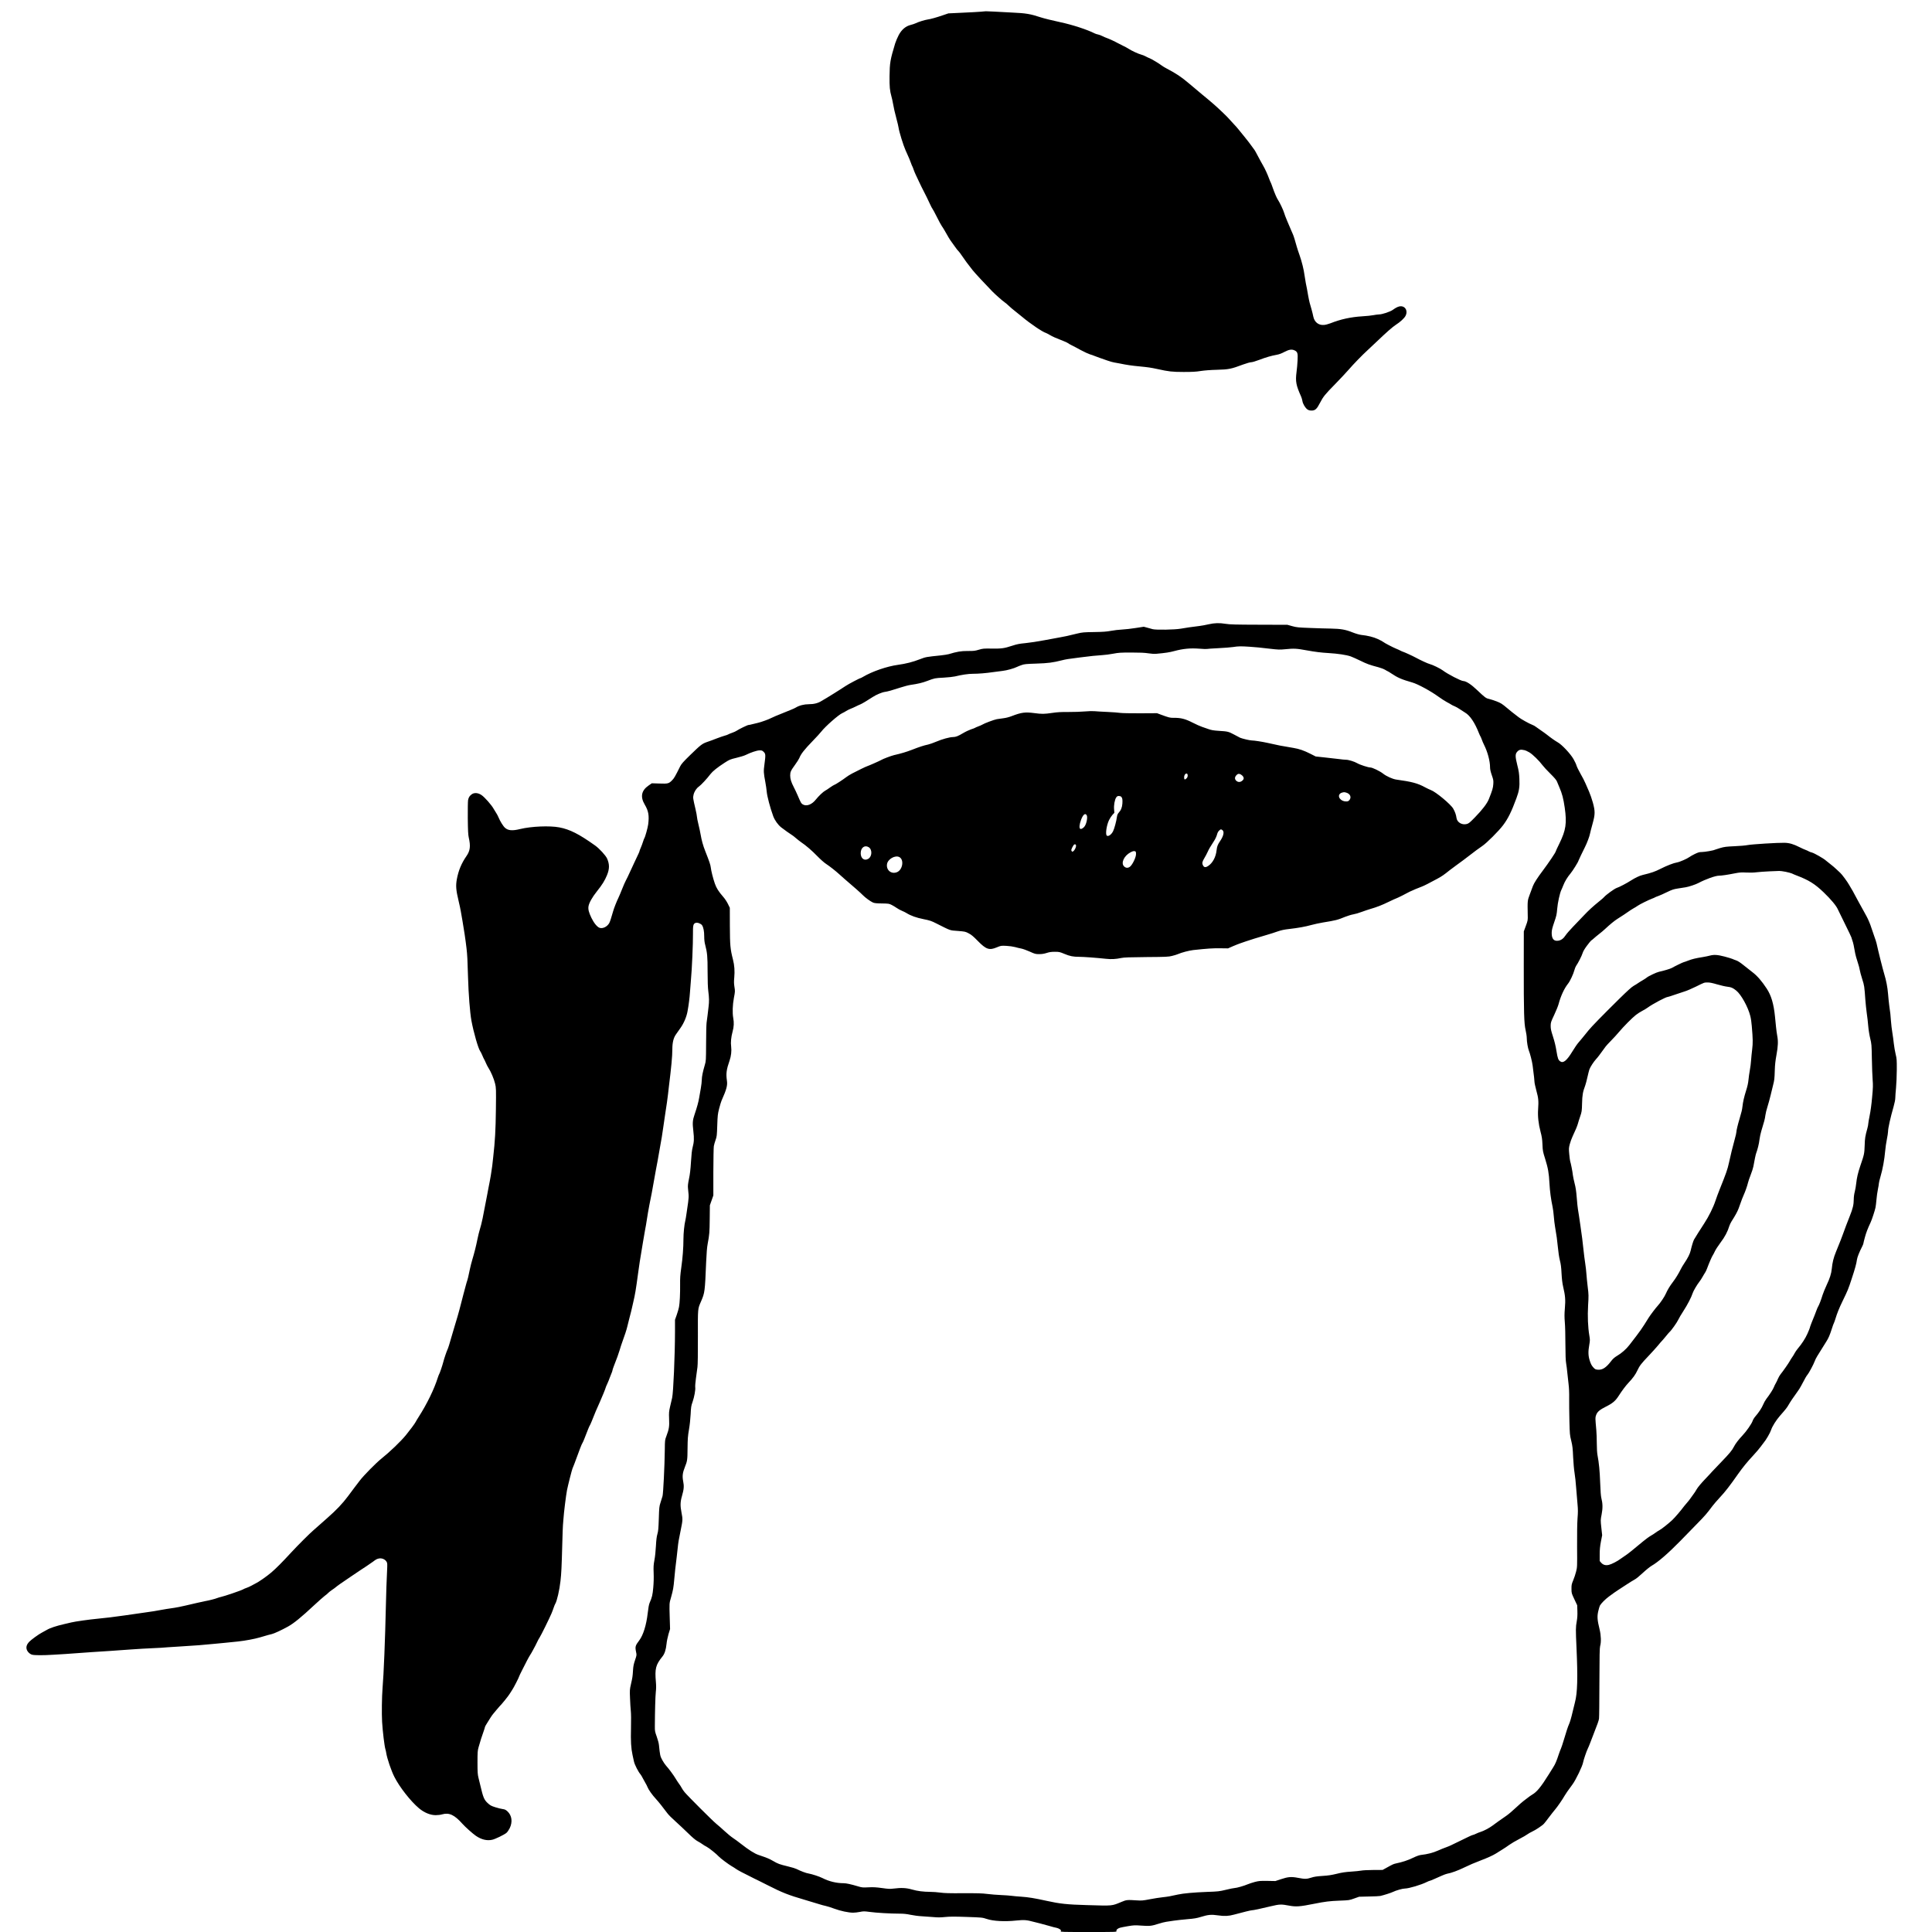 <?xml version="1.0" standalone="no"?>
<!DOCTYPE svg PUBLIC "-//W3C//DTD SVG 20010904//EN"
 "http://www.w3.org/TR/2001/REC-SVG-20010904/DTD/svg10.dtd">
<svg version="1.0" xmlns="http://www.w3.org/2000/svg"
 width="4000pt" height="4000pt" viewBox="0 0 4000 4000"
 preserveAspectRatio="xMidYMid meet">
<g transform="translate(0,4000) scale(0.1,-0.1)"
fill="#000000" stroke="none">
<path d="M20310 39758 c-47 -4 -218 -14 -380 -21 l-295 -14 -108 -37 c-143
-49 -261 -82 -322 -90 -57 -8 -193 -50 -246 -77 -20 -10 -67 -26 -104 -35
-104 -26 -187 -96 -248 -210 -26 -49 -59 -127 -74 -174 -102 -338 -113 -401
-116 -680 -2 -217 5 -294 40 -420 9 -30 22 -89 29 -130 21 -117 39 -195 76
-335 20 -71 38 -152 42 -178 10 -80 98 -365 144 -467 73 -161 93 -210 112
-264 11 -32 24 -64 29 -70 4 -6 16 -36 26 -66 10 -30 32 -84 50 -120 18 -36
50 -103 71 -150 22 -47 53 -112 71 -145 40 -76 122 -241 157 -320 15 -33 33
-66 40 -75 8 -8 49 -85 92 -170 42 -85 88 -170 102 -189 14 -19 41 -62 61 -97
20 -34 54 -93 75 -131 22 -37 53 -86 71 -108 17 -22 50 -67 72 -100 22 -33 51
-69 63 -80 13 -11 47 -56 76 -100 53 -80 126 -179 219 -296 42 -54 270 -300
410 -443 62 -63 213 -197 254 -224 20 -13 61 -48 91 -77 30 -29 80 -71 110
-94 30 -23 100 -79 155 -125 171 -144 424 -316 501 -340 11 -3 46 -22 77 -40
55 -34 138 -70 286 -127 40 -15 80 -34 90 -42 9 -8 43 -28 76 -44 33 -16 119
-61 191 -101 72 -39 158 -78 190 -88 32 -9 77 -25 99 -35 22 -9 67 -26 100
-37 33 -11 105 -36 160 -56 55 -19 120 -38 145 -41 25 -3 74 -12 110 -20 145
-30 253 -46 405 -60 187 -18 246 -27 375 -55 245 -54 306 -60 545 -61 180 0
257 4 355 20 78 12 205 22 340 25 241 7 288 16 539 110 69 25 142 46 163 46
23 0 95 21 171 50 139 53 245 84 362 105 47 8 100 28 158 59 97 51 152 59 211
31 59 -28 69 -59 61 -203 -3 -70 -13 -181 -22 -247 -25 -192 -9 -274 95 -505
11 -25 23 -66 27 -92 9 -60 60 -145 104 -175 25 -17 48 -23 87 -23 73 0 108
32 173 159 67 129 100 171 316 391 99 102 222 232 272 290 107 124 284 306
403 415 47 43 128 119 180 169 210 201 329 305 399 351 91 58 177 137 202 187
37 72 19 152 -42 184 -58 29 -122 12 -222 -61 -56 -40 -221 -95 -288 -95 -24
-1 -75 -7 -114 -15 -38 -8 -142 -19 -230 -24 -236 -14 -451 -61 -659 -144 -44
-17 -105 -33 -136 -35 -113 -8 -197 60 -220 176 -6 31 -22 98 -36 147 -14 50
-32 113 -40 140 -7 28 -21 93 -30 145 -22 127 -30 172 -48 255 -8 39 -20 113
-27 165 -15 119 -56 283 -104 420 -21 58 -46 134 -56 170 -29 108 -68 234 -79
255 -5 11 -23 52 -39 90 -16 39 -52 124 -81 190 -28 66 -58 144 -65 172 -15
54 -93 217 -126 265 -24 33 -73 148 -110 255 -15 45 -33 90 -38 100 -6 10 -22
47 -35 83 -33 90 -86 206 -121 265 -16 28 -41 73 -56 100 -99 188 -124 233
-144 255 -12 14 -37 48 -55 75 -19 28 -79 106 -134 173 -56 68 -116 142 -134
165 -18 23 -61 71 -96 107 -34 36 -75 81 -91 100 -31 39 -240 238 -326 311
-92 79 -161 137 -234 196 -64 53 -141 117 -270 227 -159 134 -255 199 -456
305 -42 22 -89 50 -105 63 -42 35 -224 144 -254 153 -14 4 -48 20 -77 36 -28
15 -73 34 -100 40 -56 14 -200 81 -260 121 -22 15 -74 43 -115 62 -40 20 -89
44 -108 55 -43 25 -196 96 -230 106 -14 4 -50 20 -81 35 -30 16 -73 32 -95 36
-21 3 -52 14 -69 22 -155 79 -461 179 -710 232 -146 31 -342 79 -405 100 -218
72 -307 87 -595 100 -121 6 -290 15 -375 20 -85 5 -162 8 -170 7 -8 -1 -53 -5
-100 -9z"/>
<path d="M25020 27074 c-58 -13 -141 -29 -185 -34 -150 -18 -297 -39 -388 -56
-127 -22 -514 -29 -583 -10 -27 7 -79 22 -116 32 l-67 18 -168 -26 c-92 -15
-220 -29 -283 -32 -63 -3 -167 -15 -230 -27 -93 -17 -161 -22 -349 -25 -211
-3 -244 -6 -340 -29 -213 -52 -268 -64 -356 -79 -49 -8 -198 -36 -330 -61
-132 -25 -309 -52 -393 -60 -127 -12 -174 -21 -275 -54 -168 -55 -221 -62
-425 -59 -167 2 -182 1 -267 -24 -80 -24 -106 -27 -230 -26 -140 0 -219 -13
-395 -66 -25 -7 -97 -18 -160 -25 -307 -32 -311 -32 -430 -78 -151 -59 -294
-95 -460 -118 -227 -31 -530 -135 -721 -248 -25 -15 -49 -27 -53 -27 -17 0
-250 -123 -309 -163 -35 -23 -85 -55 -111 -72 -27 -16 -85 -53 -130 -82 -44
-29 -110 -69 -146 -90 -36 -20 -85 -50 -110 -65 -72 -46 -159 -68 -264 -68
-97 0 -200 -26 -269 -69 -18 -11 -68 -34 -112 -51 -176 -70 -223 -89 -305
-124 -47 -20 -94 -41 -104 -47 -39 -22 -203 -81 -261 -94 -33 -7 -87 -20 -120
-29 -32 -9 -68 -16 -78 -16 -20 0 -202 -88 -247 -120 -14 -10 -54 -28 -90 -41
-36 -12 -74 -28 -85 -35 -11 -7 -42 -18 -70 -25 -27 -7 -102 -33 -165 -57 -63
-25 -152 -58 -198 -73 -104 -36 -133 -58 -352 -271 -142 -138 -183 -185 -207
-233 -105 -211 -127 -250 -169 -291 -68 -68 -83 -72 -263 -66 l-156 5 -65 -45
c-151 -103 -178 -234 -81 -397 78 -131 94 -228 71 -409 -9 -71 -64 -266 -80
-287 -4 -5 -17 -39 -28 -75 -11 -36 -32 -91 -46 -123 -14 -32 -26 -63 -26 -69
0 -10 -13 -39 -110 -243 -26 -55 -69 -147 -95 -205 -26 -58 -60 -128 -76 -157
-16 -28 -51 -109 -79 -180 -28 -70 -61 -150 -75 -178 -36 -73 -94 -219 -110
-279 -34 -121 -65 -217 -79 -243 -40 -77 -134 -125 -201 -103 -51 17 -119 100
-171 208 -54 114 -69 173 -60 236 11 72 77 190 174 311 109 136 164 225 209
335 54 132 54 227 2 345 -28 63 -161 208 -247 269 -335 239 -523 334 -742 376
-201 38 -579 22 -810 -34 -161 -40 -249 -33 -314 25 -38 33 -102 136 -136 219
-13 30 -33 69 -45 85 -11 17 -36 57 -55 90 -43 78 -186 241 -251 284 -67 47
-147 54 -198 19 -48 -33 -69 -66 -80 -123 -5 -27 -7 -196 -6 -375 3 -262 7
-340 20 -400 41 -178 29 -274 -46 -382 -106 -153 -167 -300 -201 -483 -24
-134 -17 -224 36 -445 19 -80 40 -176 46 -215 6 -38 22 -128 35 -200 25 -137
67 -418 84 -570 16 -140 21 -245 31 -595 10 -355 40 -736 70 -900 46 -247 140
-574 181 -632 11 -15 32 -56 45 -89 14 -34 31 -71 39 -83 7 -11 23 -46 36 -76
12 -30 35 -73 49 -95 52 -78 118 -234 140 -329 22 -93 22 -107 17 -538 -5
-424 -18 -654 -56 -988 -6 -47 -15 -128 -20 -180 -10 -88 -41 -276 -76 -445
-7 -38 -21 -108 -29 -155 -16 -82 -73 -381 -94 -485 -16 -79 -43 -185 -62
-245 -10 -30 -30 -113 -45 -185 -31 -154 -64 -283 -105 -420 -17 -55 -39 -143
-50 -195 -33 -157 -50 -232 -56 -242 -3 -5 -17 -51 -30 -101 -13 -51 -35 -135
-50 -187 -15 -52 -35 -129 -44 -170 -10 -41 -29 -115 -43 -165 -24 -87 -39
-141 -107 -365 -18 -58 -40 -134 -50 -170 -37 -133 -72 -245 -85 -270 -18 -36
-72 -195 -89 -265 -17 -68 -74 -235 -86 -250 -4 -5 -15 -35 -25 -65 -76 -242
-224 -545 -397 -816 -26 -40 -54 -87 -63 -105 -19 -37 -120 -172 -203 -274
-108 -131 -334 -348 -506 -485 -109 -87 -367 -348 -447 -454 -38 -50 -86 -113
-107 -140 -20 -27 -83 -110 -138 -185 -111 -149 -244 -289 -429 -451 -65 -58
-144 -128 -175 -155 -30 -28 -80 -71 -110 -97 -72 -60 -327 -315 -460 -459
-183 -199 -312 -329 -410 -413 -97 -83 -269 -203 -337 -234 -21 -10 -58 -29
-83 -44 -25 -14 -67 -34 -95 -43 -27 -9 -59 -22 -70 -30 -34 -22 -395 -145
-465 -159 -19 -4 -51 -13 -70 -21 -40 -17 -182 -53 -255 -65 -27 -5 -99 -21
-160 -35 -240 -56 -284 -66 -380 -86 -55 -11 -134 -24 -175 -29 -41 -5 -124
-19 -185 -30 -123 -23 -189 -34 -350 -56 -124 -17 -159 -22 -403 -58 -188 -28
-462 -61 -582 -71 -139 -12 -462 -57 -530 -75 -19 -5 -87 -21 -150 -35 -163
-37 -296 -81 -360 -120 -30 -18 -75 -43 -100 -55 -65 -32 -230 -152 -270 -196
-46 -51 -62 -101 -48 -150 13 -49 63 -99 113 -113 49 -13 229 -14 430 -1 83 5
195 12 250 15 55 3 181 12 280 20 99 8 225 16 280 20 164 9 533 35 810 55 143
10 334 22 425 25 91 4 181 8 201 10 20 3 184 14 365 25 355 22 496 32 729 56
83 8 177 17 210 20 75 7 105 10 285 29 152 17 340 52 450 84 162 48 208 61
250 70 48 11 205 84 331 154 123 68 277 194 548 447 86 80 181 164 211 187 30
22 64 50 75 63 11 12 47 41 80 63 33 22 70 49 83 61 25 23 109 81 310 217 195
132 238 160 321 214 43 28 102 69 132 91 65 50 83 59 129 68 74 13 154 -36
166 -101 4 -19 1 -121 -5 -226 -6 -106 -16 -388 -21 -627 -17 -746 -45 -1443
-70 -1735 -14 -172 -19 -524 -9 -695 12 -200 48 -496 68 -565 6 -16 13 -50 17
-75 17 -115 105 -373 170 -500 106 -210 336 -503 507 -647 108 -91 235 -144
347 -144 44 0 103 7 135 17 144 41 255 -11 420 -197 59 -66 210 -201 278 -248
114 -78 230 -106 338 -81 64 14 245 102 294 142 19 16 49 59 67 95 64 131 47
266 -47 352 -34 31 -52 40 -96 46 -30 3 -99 21 -154 38 -88 28 -106 38 -161
89 -71 67 -91 114 -149 363 -9 39 -26 108 -38 155 -18 74 -21 114 -21 320 0
213 2 243 22 314 33 120 72 242 104 328 15 43 28 83 28 91 0 7 19 43 43 79 23
36 57 91 75 120 19 30 46 68 61 84 14 16 44 51 66 79 22 27 47 57 56 65 44 41
189 221 214 265 16 28 39 64 51 80 24 32 144 266 144 281 0 5 28 63 62 129 34
66 80 156 102 200 23 44 51 94 62 110 12 17 38 62 58 100 20 39 43 81 51 95 8
14 25 48 37 75 12 28 34 68 49 90 30 45 202 394 247 500 16 39 38 95 47 125
10 30 24 64 31 75 34 52 88 287 108 470 18 160 24 277 37 755 5 206 12 386 14
400 2 14 6 70 10 125 9 139 52 485 74 602 18 94 103 428 113 447 6 11 24 56
40 100 110 301 153 413 167 430 6 7 26 53 45 102 63 164 97 248 106 259 5 6
22 44 39 85 78 197 91 227 171 405 42 92 120 285 120 296 0 5 15 41 34 81 18
40 39 91 46 113 7 21 23 63 36 92 13 30 24 61 24 69 0 9 12 46 26 82 75 192
94 246 124 342 17 58 40 130 52 160 50 136 90 258 104 319 8 36 26 107 39 156
14 50 34 128 45 175 11 47 29 126 40 175 40 171 54 255 100 595 11 85 27 196
35 245 34 214 106 641 109 651 5 12 30 168 61 364 9 58 23 132 30 165 18 77
79 401 100 530 9 55 25 143 35 195 11 52 26 136 35 185 8 50 28 162 44 250 36
194 55 313 76 465 9 63 24 171 35 240 34 221 49 323 60 420 5 52 14 131 20
175 48 386 70 616 70 760 0 139 24 238 75 309 20 28 63 89 95 135 69 98 125
230 145 345 24 129 43 283 50 391 3 55 12 170 20 255 21 222 44 756 42 950 -2
184 6 216 56 233 38 12 109 -15 133 -50 28 -44 44 -123 44 -229 0 -67 6 -125
20 -175 43 -167 50 -239 50 -553 0 -207 5 -335 15 -411 17 -129 19 -210 5
-320 -5 -44 -14 -120 -20 -170 -6 -49 -15 -121 -21 -160 -5 -38 -10 -232 -10
-430 -2 -353 -2 -362 -27 -445 -41 -139 -62 -241 -62 -305 0 -33 -9 -112 -20
-175 -11 -63 -27 -153 -35 -200 -15 -88 -43 -192 -95 -345 -41 -120 -45 -174
-25 -344 18 -158 15 -221 -16 -341 -14 -51 -24 -147 -33 -295 -10 -158 -21
-256 -41 -350 -21 -100 -26 -145 -21 -195 3 -36 9 -93 12 -128 4 -39 0 -103
-9 -165 -9 -56 -23 -156 -32 -222 -9 -66 -21 -136 -26 -155 -21 -84 -39 -263
-39 -382 0 -179 -16 -391 -46 -601 -20 -140 -25 -212 -23 -340 2 -185 -7 -386
-23 -467 -5 -30 -26 -102 -46 -160 l-37 -105 0 -250 c-1 -490 -34 -1252 -59
-1365 -8 -36 -27 -117 -42 -180 -24 -105 -26 -127 -21 -255 7 -158 -1 -211
-55 -355 -32 -84 -32 -87 -34 -285 -4 -338 -32 -905 -47 -960 -8 -28 -27 -89
-42 -135 -26 -80 -28 -100 -35 -330 -7 -207 -11 -257 -29 -320 -16 -55 -24
-122 -31 -250 -5 -99 -18 -225 -31 -290 -18 -99 -21 -136 -16 -265 4 -96 1
-206 -8 -305 -14 -152 -24 -198 -75 -315 -15 -34 -27 -102 -40 -215 -28 -244
-92 -452 -174 -561 -84 -111 -89 -131 -67 -240 14 -65 14 -67 -21 -170 -28
-82 -37 -127 -42 -209 -8 -131 -11 -149 -43 -290 -25 -108 -26 -124 -19 -290
3 -96 11 -213 16 -260 6 -51 8 -193 4 -355 -7 -278 1 -417 32 -560 9 -38 22
-100 30 -137 14 -65 91 -215 134 -263 10 -11 32 -49 50 -84 18 -36 43 -81 55
-100 13 -20 31 -56 41 -81 21 -54 98 -163 174 -245 53 -57 143 -170 236 -295
22 -31 96 -105 164 -165 68 -61 186 -172 263 -247 97 -95 158 -146 201 -169
33 -18 77 -44 96 -59 19 -15 60 -40 90 -55 50 -25 207 -152 255 -205 28 -32
201 -161 260 -195 28 -15 66 -40 85 -54 19 -14 71 -44 115 -67 238 -121 357
-181 387 -194 18 -9 87 -43 153 -77 312 -159 437 -208 780 -308 116 -34 246
-73 315 -95 30 -10 81 -23 113 -30 32 -6 113 -32 180 -57 130 -48 294 -83 391
-83 32 0 95 7 140 16 74 15 89 15 201 0 138 -19 431 -36 612 -36 92 0 152 -6
236 -24 61 -13 166 -27 232 -30 66 -4 174 -11 239 -17 91 -9 148 -8 240 1 95
10 191 11 446 2 324 -11 325 -11 420 -42 134 -45 371 -58 605 -33 173 17 217
14 368 -27 39 -10 99 -26 132 -33 33 -8 114 -30 180 -49 66 -20 138 -39 161
-42 22 -4 53 -18 69 -30 25 -20 28 -26 16 -40 -12 -15 34 -16 573 -16 575 0
587 0 581 19 -8 25 23 54 73 69 20 6 95 21 167 33 119 20 141 21 280 11 169
-12 206 -8 349 38 55 18 127 36 160 41 34 5 106 16 161 24 55 8 179 22 275 30
144 12 194 20 285 48 148 46 215 52 356 31 130 -19 216 -15 329 16 199 54 347
90 370 90 29 0 181 32 400 85 170 41 209 42 370 11 144 -27 221 -21 522 39
218 44 323 57 518 64 202 8 206 8 307 45 l102 36 205 5 c113 2 218 7 233 11
71 16 222 64 258 82 67 33 203 72 253 72 82 1 337 77 454 136 26 13 53 24 59
24 7 0 53 18 103 41 50 22 120 53 156 69 36 16 81 32 100 36 83 14 225 66 350
127 125 60 199 92 355 152 132 50 243 101 300 136 33 21 95 59 138 86 43 26
108 70 145 97 37 27 128 81 202 119 74 38 152 83 172 99 21 16 66 41 100 57
69 31 210 125 244 163 12 12 59 73 104 133 46 61 104 135 130 165 51 61 149
203 195 284 27 47 61 95 162 232 69 93 208 382 220 458 7 44 73 239 98 286 8
16 27 59 41 97 14 37 41 106 59 153 105 269 125 324 131 370 4 27 7 366 8 752
1 553 5 713 15 748 24 79 19 221 -11 345 -47 190 -53 265 -29 372 11 50 27
104 35 120 25 46 112 133 185 187 38 28 86 64 108 79 21 16 61 43 89 60 29 18
104 67 167 109 64 42 139 89 168 104 31 15 103 74 171 138 65 61 147 127 181
147 138 79 344 258 596 515 101 104 259 266 350 359 158 161 199 208 316 365
28 37 96 116 152 176 111 118 206 241 382 492 96 135 183 242 303 371 64 69
136 153 159 186 23 33 52 71 64 85 46 52 136 207 154 265 21 69 104 202 182
291 124 141 148 172 180 229 34 60 100 158 182 270 25 33 59 87 76 120 90 171
113 211 131 230 27 29 129 219 150 279 9 28 35 79 56 112 21 34 62 98 89 143
28 45 71 114 96 154 47 74 70 126 119 278 15 48 33 97 40 109 6 12 20 50 30
84 34 113 79 226 149 369 107 220 119 249 187 457 71 215 99 317 110 400 7 51
49 158 109 274 14 27 25 56 25 64 0 8 14 65 31 126 27 99 58 180 120 312 25
54 87 243 99 302 6 26 14 100 20 164 5 64 19 161 30 214 11 53 20 109 20 123
0 15 16 81 35 146 44 148 80 349 95 520 6 72 22 183 36 249 13 65 24 137 24
160 0 68 48 283 116 519 20 71 34 141 34 175 0 31 7 124 15 206 8 82 15 250
16 375 1 209 -1 233 -24 326 -13 55 -30 152 -37 215 -6 63 -21 167 -31 230
-11 63 -24 174 -29 245 -10 137 -11 148 -35 315 -8 58 -19 168 -25 245 -11
133 -38 277 -79 410 -30 98 -119 451 -159 635 -5 25 -27 90 -47 145 -20 55
-47 134 -60 175 -20 68 -69 183 -98 235 -6 11 -34 63 -63 115 -28 52 -70 129
-94 170 -24 41 -65 117 -91 168 -26 51 -56 105 -67 120 -10 15 -32 52 -48 82
-30 57 -154 225 -183 248 -9 7 -43 39 -76 71 -33 32 -91 82 -130 111 -38 29
-81 63 -95 76 -45 41 -238 151 -285 163 -26 6 -57 18 -69 26 -12 8 -42 21 -66
30 -25 9 -79 33 -120 54 -125 64 -213 90 -315 92 -140 3 -671 -30 -760 -47
-44 -9 -168 -20 -275 -24 -172 -8 -207 -12 -297 -38 -56 -17 -107 -33 -112
-36 -22 -14 -208 -46 -265 -46 -52 0 -76 -7 -145 -40 -45 -22 -97 -51 -115
-65 -45 -34 -203 -103 -256 -111 -70 -11 -213 -67 -345 -134 -111 -56 -181
-81 -368 -126 -63 -15 -152 -58 -237 -112 -88 -57 -242 -138 -298 -156 -48
-16 -224 -144 -262 -190 -8 -10 -48 -46 -90 -79 -148 -120 -226 -192 -329
-301 -57 -61 -157 -165 -221 -231 -64 -66 -134 -146 -155 -178 -44 -68 -92
-103 -152 -113 -93 -14 -137 38 -137 161 1 58 10 97 52 220 46 132 53 165 62
278 10 126 55 330 86 392 9 17 26 59 40 94 31 81 85 170 149 246 44 51 165
246 165 264 0 6 92 199 134 281 39 75 97 228 105 278 5 26 28 117 52 202 56
201 57 261 7 445 -20 72 -55 173 -78 225 -24 52 -57 129 -74 170 -17 42 -63
132 -103 200 -39 69 -76 145 -83 170 -6 25 -35 86 -63 135 -63 110 -240 299
-327 347 -56 32 -143 93 -228 161 -26 20 -78 58 -117 84 -38 26 -86 59 -105
74 -19 16 -54 35 -77 43 -59 21 -241 123 -280 156 -17 15 -51 41 -75 58 -23
16 -97 75 -163 131 -107 90 -131 105 -220 140 -56 21 -127 44 -158 51 -60 12
-83 29 -242 180 -125 120 -230 188 -289 190 -48 1 -327 145 -426 221 -50 38
-210 116 -267 130 -43 11 -187 77 -298 137 -60 33 -227 109 -255 117 -14 4
-38 15 -55 24 -16 9 -57 28 -90 41 -70 28 -251 123 -274 144 -9 8 -57 33 -106
56 -89 41 -209 71 -344 85 -38 5 -109 25 -175 51 -147 59 -244 76 -451 80 -93
1 -289 7 -435 13 -241 9 -274 12 -365 37 l-100 28 -590 2 c-489 1 -607 5 -687
18 -134 22 -233 19 -358 -10z m850 -464 c79 -6 163 -12 185 -15 22 -2 127 -14
234 -26 174 -20 206 -22 315 -11 190 19 238 16 451 -23 177 -32 298 -47 453
-56 187 -11 370 -38 457 -69 33 -12 123 -52 201 -90 136 -67 192 -87 374 -135
47 -12 109 -36 138 -53 29 -18 55 -32 58 -32 3 0 31 -17 62 -38 140 -94 218
-128 445 -193 114 -33 381 -178 537 -292 58 -42 137 -93 175 -113 39 -20 81
-44 95 -54 14 -9 45 -25 70 -34 25 -10 72 -37 105 -60 33 -23 81 -54 107 -69
101 -58 203 -209 288 -427 12 -30 26 -60 31 -66 5 -6 17 -36 28 -65 10 -30 30
-77 44 -104 76 -150 127 -341 127 -472 0 -40 11 -89 36 -162 34 -97 36 -112
31 -186 -5 -78 -18 -124 -92 -310 -37 -92 -134 -219 -287 -376 -107 -110 -129
-128 -170 -139 -100 -26 -201 34 -213 127 -8 62 -30 125 -67 190 -51 91 -364
351 -466 387 -22 8 -73 32 -114 54 -157 86 -275 117 -601 162 -75 11 -203 68
-272 123 -66 52 -221 127 -263 127 -44 0 -220 57 -273 89 -56 33 -178 71 -229
71 -25 0 -98 7 -161 16 -63 8 -194 23 -291 33 l-178 19 -112 57 c-131 66 -228
100 -348 120 -277 46 -289 49 -540 105 -114 25 -269 49 -326 50 -38 0 -195 37
-239 56 -11 5 -67 34 -125 66 -117 62 -128 65 -320 77 -107 7 -151 15 -210 36
-41 15 -102 36 -135 47 -33 10 -121 50 -196 88 -151 77 -242 100 -389 98 -76
-1 -99 5 -270 68 l-75 28 -350 -2 c-193 -1 -377 3 -410 8 -33 6 -152 15 -265
20 -113 5 -236 12 -275 16 -38 3 -128 1 -200 -6 -71 -7 -221 -11 -332 -11
-157 1 -232 -3 -338 -19 -165 -24 -215 -25 -370 -4 -191 25 -267 15 -463 -60
-58 -23 -125 -40 -175 -46 -45 -5 -108 -14 -140 -20 -56 -10 -261 -87 -302
-114 -11 -7 -47 -23 -80 -35 -33 -12 -64 -26 -70 -31 -5 -4 -41 -18 -80 -30
-38 -13 -112 -47 -162 -77 -110 -65 -152 -82 -213 -83 -70 -1 -224 -43 -345
-95 -60 -26 -137 -52 -170 -60 -87 -18 -182 -49 -330 -107 -119 -46 -229 -79
-375 -112 -59 -14 -232 -79 -266 -101 -25 -16 -258 -119 -294 -130 -26 -8
-191 -88 -311 -151 -42 -22 -96 -56 -120 -75 -60 -47 -232 -159 -246 -159 -6
0 -44 -24 -85 -52 -40 -29 -86 -60 -103 -68 -41 -21 -136 -111 -194 -184 -83
-105 -193 -146 -269 -101 -34 20 -40 31 -106 185 -25 58 -62 136 -82 174 -52
99 -74 170 -74 238 0 75 12 102 100 223 40 55 80 118 89 140 32 84 105 177
278 355 72 74 152 161 176 192 82 107 362 353 437 384 19 8 55 28 80 44 25 16
66 36 90 45 25 9 74 31 110 49 36 18 76 37 89 41 24 7 165 91 261 155 71 47
193 98 250 105 55 7 152 34 329 92 73 24 166 48 205 53 151 22 241 43 344 82
157 59 153 58 337 68 94 5 199 17 235 25 143 35 278 55 374 55 113 0 271 13
421 35 55 8 142 19 193 25 88 10 235 51 299 83 15 8 57 25 93 37 58 21 91 24
305 31 244 8 339 20 530 68 85 22 127 28 380 60 227 29 324 39 450 47 61 3
165 17 233 30 110 21 151 24 374 24 182 0 278 -4 352 -16 63 -10 126 -14 166
-10 191 17 274 30 374 57 177 48 331 63 513 49 83 -7 156 -9 161 -6 5 3 110
10 233 16 123 6 262 17 309 24 106 17 158 18 340 6z m5690 -2141 c24 -5 71
-26 105 -47 67 -40 206 -176 271 -265 24 -32 96 -111 162 -175 83 -82 124
-130 137 -162 10 -25 33 -79 50 -120 57 -131 83 -230 111 -422 46 -322 25
-464 -109 -739 -43 -86 -77 -161 -77 -166 0 -19 -147 -237 -264 -393 -114
-151 -186 -263 -209 -325 -14 -39 -44 -119 -67 -180 -45 -120 -46 -123 -40
-415 3 -113 2 -117 -39 -229 l-42 -114 -1 -716 c-1 -960 6 -1193 38 -1328 13
-56 24 -131 24 -165 0 -75 23 -211 44 -261 25 -61 66 -222 77 -304 30 -237 39
-311 39 -344 0 -20 18 -101 39 -180 43 -157 48 -209 36 -386 -10 -144 7 -300
50 -463 27 -102 35 -151 40 -265 5 -131 9 -150 55 -295 61 -196 79 -297 90
-512 9 -164 30 -322 65 -487 9 -41 20 -129 25 -195 5 -67 16 -161 25 -211 32
-185 45 -279 60 -434 8 -92 25 -203 40 -263 20 -78 29 -144 35 -273 7 -121 16
-201 34 -278 43 -182 50 -271 35 -443 -10 -119 -10 -182 -1 -291 7 -76 12
-281 12 -454 1 -227 5 -336 15 -394 8 -44 19 -134 25 -200 6 -66 18 -172 26
-235 9 -72 14 -182 12 -295 -1 -99 1 -308 5 -465 7 -272 8 -291 38 -410 26
-108 31 -154 39 -337 6 -121 18 -260 29 -325 11 -62 27 -210 35 -328 9 -118
21 -270 28 -337 9 -94 9 -158 -1 -280 -7 -98 -11 -319 -9 -583 3 -420 3 -426
-21 -520 -13 -52 -40 -133 -60 -180 -32 -77 -36 -94 -35 -175 0 -89 1 -92 59
-215 l59 -125 4 -118 c3 -86 -1 -145 -14 -220 -21 -115 -22 -160 -4 -547 28
-619 19 -929 -31 -1120 -16 -63 -38 -153 -49 -200 -29 -126 -57 -220 -78 -265
-19 -40 -52 -141 -113 -345 -17 -58 -40 -125 -50 -149 -11 -24 -31 -76 -44
-115 -50 -151 -73 -206 -118 -277 -25 -41 -67 -108 -93 -149 -161 -258 -247
-362 -343 -417 -25 -15 -68 -45 -96 -68 -27 -22 -66 -51 -85 -65 -19 -13 -89
-75 -156 -137 -66 -63 -154 -137 -196 -166 -118 -81 -249 -174 -291 -207 -58
-44 -182 -110 -241 -127 -28 -8 -72 -26 -98 -39 -26 -13 -54 -24 -62 -24 -8 0
-50 -18 -93 -39 -43 -22 -132 -65 -198 -96 -66 -31 -137 -65 -157 -76 -21 -11
-68 -31 -105 -44 -38 -13 -115 -44 -173 -70 -101 -45 -218 -75 -352 -90 -39
-5 -93 -25 -170 -62 -101 -49 -214 -86 -348 -114 -47 -10 -66 -18 -195 -90
l-80 -44 -195 -1 c-107 -1 -219 -6 -248 -13 -29 -6 -124 -15 -210 -21 -120 -8
-190 -18 -297 -45 -107 -26 -177 -37 -295 -44 -119 -8 -173 -16 -233 -36 -95
-30 -129 -31 -271 -4 -141 27 -207 22 -356 -28 l-115 -38 -166 3 c-149 2 -175
0 -260 -22 -52 -14 -119 -36 -149 -49 -71 -31 -232 -77 -271 -77 -17 0 -96
-16 -177 -36 -138 -33 -160 -36 -397 -44 -265 -10 -488 -30 -595 -54 -160 -36
-212 -45 -315 -56 -60 -6 -182 -25 -269 -42 -146 -28 -169 -30 -275 -23 -191
13 -210 11 -307 -30 -214 -88 -171 -84 -724 -68 -405 11 -560 28 -830 88 -248
55 -386 77 -525 86 -71 4 -161 13 -200 18 -38 5 -137 13 -220 16 -82 3 -211
14 -285 23 -108 14 -207 16 -500 15 -287 -2 -388 1 -473 13 -59 8 -151 15
-205 15 -148 1 -266 16 -381 49 -116 34 -224 39 -380 19 -74 -9 -107 -8 -240
11 -124 17 -180 20 -280 15 -118 -6 -132 -5 -216 20 -147 44 -243 65 -298 65
-155 1 -302 37 -442 108 -63 32 -214 81 -284 93 -53 8 -159 48 -251 94 -25 12
-106 37 -180 54 -175 43 -199 51 -306 113 -84 48 -116 61 -304 125 -81 28
-202 105 -360 229 -52 41 -126 96 -165 121 -38 25 -117 90 -175 144 -58 53
-134 121 -170 149 -70 56 -590 575 -656 655 -23 28 -51 68 -62 91 -12 23 -36
61 -55 85 -18 24 -50 73 -70 107 -41 69 -140 204 -198 267 -20 22 -55 74 -78
116 -43 79 -47 100 -68 309 -3 36 -24 114 -46 175 -37 102 -40 117 -39 215 1
294 10 626 20 711 8 65 8 129 2 200 -25 282 -6 359 138 537 43 54 70 140 82
258 4 49 23 139 40 199 l33 108 -7 231 c-9 313 -10 296 29 431 40 142 50 197
65 370 10 123 28 286 50 455 5 41 14 122 20 180 14 133 19 166 64 383 42 206
43 222 16 359 -28 144 -26 222 9 343 41 143 46 205 25 309 -20 104 -12 174 36
293 50 125 53 146 55 388 2 199 6 251 29 385 16 92 30 222 35 320 7 149 11
174 40 255 36 104 63 252 55 305 -3 20 3 104 15 186 11 82 25 185 31 229 7 49
10 290 9 630 -1 608 -5 568 67 735 76 176 79 199 104 810 8 187 18 309 32 380
36 193 39 233 42 515 l3 280 36 102 36 103 0 482 c1 266 5 508 10 538 5 30 22
89 37 130 25 70 27 91 34 300 7 206 10 235 39 348 17 68 40 142 50 165 104
234 126 315 111 414 -21 146 -10 229 56 418 31 89 43 197 32 283 -12 91 -2
198 29 312 28 103 32 186 14 284 -19 104 -14 270 14 418 25 129 25 139 11 224
-11 69 -12 113 -4 194 12 138 4 253 -27 375 -56 219 -62 290 -64 695 l-1 375
-39 80 c-21 44 -64 109 -96 145 -98 112 -143 184 -175 277 -38 110 -76 261
-84 333 -6 53 -28 120 -115 340 -46 116 -75 223 -96 345 -7 44 -27 136 -44
205 -17 69 -31 139 -31 156 0 18 -14 92 -31 165 -52 222 -54 233 -40 293 15
68 59 135 112 172 43 30 170 166 238 257 47 61 142 137 298 238 95 61 110 68
240 99 76 18 160 44 187 57 109 54 231 95 288 97 52 1 60 -2 90 -32 40 -39 41
-63 15 -257 -20 -142 -18 -175 18 -365 13 -69 26 -159 29 -200 9 -100 71 -334
135 -509 32 -85 97 -177 165 -231 47 -38 198 -145 223 -159 12 -6 48 -34 80
-62 32 -28 81 -66 108 -85 103 -69 223 -173 335 -288 64 -66 145 -138 183
-162 76 -50 195 -143 277 -218 53 -49 120 -107 345 -301 55 -48 118 -106 140
-129 48 -50 158 -130 211 -153 30 -12 74 -17 184 -18 137 -2 148 -4 200 -30
30 -15 77 -43 105 -63 27 -19 76 -46 108 -59 32 -13 75 -34 95 -47 86 -54 205
-97 353 -126 130 -26 163 -37 261 -87 315 -158 275 -144 448 -157 149 -12 159
-14 226 -50 55 -28 97 -64 186 -155 174 -178 239 -200 393 -136 90 37 90 37
200 32 64 -3 139 -14 180 -25 39 -11 97 -25 130 -31 33 -6 112 -35 175 -63
108 -49 120 -52 195 -52 57 0 102 7 155 24 58 19 97 24 170 24 89 0 101 -3
195 -42 114 -48 182 -62 310 -62 89 0 349 -19 554 -41 111 -12 202 -7 316 17
54 12 171 16 520 19 414 3 457 5 532 24 46 11 100 28 120 37 78 34 231 74 318
84 297 32 406 39 555 37 l165 -2 100 44 c55 24 127 52 160 63 33 12 83 29 110
38 64 23 276 89 430 133 66 19 167 51 225 72 78 27 140 40 240 51 190 22 338
49 460 83 58 16 164 39 235 51 276 45 306 53 467 119 54 21 128 44 165 50 38
6 118 29 178 52 61 22 139 49 175 59 135 39 241 80 382 149 81 39 151 71 156
71 9 0 232 111 277 138 24 14 219 96 255 107 27 8 183 87 321 163 90 49 131
77 257 178 43 33 104 79 137 102 33 23 97 70 142 104 262 201 325 248 390 291
92 61 344 313 433 432 104 139 172 277 275 556 57 153 70 236 62 407 -5 110
-13 165 -42 277 -45 179 -46 232 -5 279 40 45 73 53 150 35z m-6970 -526 c0
-23 -8 -42 -25 -59 -35 -35 -50 -26 -49 26 2 75 74 108 74 33z m1133 -3 c36
-40 35 -72 -4 -104 -40 -34 -87 -34 -123 -1 -37 34 -35 77 4 117 26 25 36 29
63 24 18 -3 44 -20 60 -36z m2148 -350 c84 -23 115 -98 66 -156 -20 -22 -32
-27 -69 -27 -53 1 -98 22 -127 59 -38 48 -18 106 42 123 43 12 47 12 88 1z
m-4657 -86 c23 -23 29 -57 24 -138 -5 -81 -29 -141 -77 -193 -21 -23 -31 -47
-36 -85 -11 -87 -54 -247 -80 -298 -36 -72 -100 -115 -130 -90 -32 26 -6 210
45 318 17 36 49 85 71 110 l41 44 -6 71 c-8 85 13 204 45 248 15 22 28 29 54
29 18 0 41 -7 49 -16z m-714 -385 c21 -39 -3 -168 -43 -226 -27 -40 -76 -66
-94 -51 -22 18 -15 90 17 179 42 115 90 155 120 98z m2808 -305 c44 -31 26
-121 -48 -229 -49 -72 -63 -108 -72 -189 -15 -140 -81 -263 -173 -324 -56 -37
-87 -33 -110 15 -21 43 -14 74 32 150 19 32 49 87 65 123 29 64 47 95 136 233
24 37 50 94 58 125 10 39 24 66 44 85 35 32 38 32 68 11z m-3032 -308 c17 -44
-53 -159 -82 -135 -8 6 -14 20 -14 30 0 17 31 80 52 107 14 16 37 15 44 -2z
m-4291 -46 c77 -47 72 -192 -7 -240 -82 -50 -158 6 -158 115 0 115 82 176 165
125z m5519 -86 c12 -5 16 -20 16 -58 0 -70 -79 -230 -130 -264 -41 -27 -81
-24 -116 9 -73 68 -3 222 133 293 50 26 70 30 97 20z m-4884 -119 c104 -54 68
-269 -53 -314 -116 -44 -223 46 -202 171 18 103 169 188 255 143z m18352 -305
c56 -12 113 -27 129 -35 15 -8 56 -26 91 -39 258 -98 380 -174 565 -351 150
-144 263 -279 295 -355 11 -25 78 -162 149 -305 71 -143 129 -265 129 -270 0
-5 9 -32 19 -60 18 -45 37 -132 62 -279 4 -26 26 -103 48 -170 22 -66 43 -143
46 -171 4 -27 26 -111 50 -185 44 -137 45 -150 65 -430 6 -80 19 -203 29 -275
11 -71 25 -193 31 -270 7 -83 24 -187 41 -256 27 -111 29 -129 34 -420 3 -167
10 -362 16 -434 9 -111 8 -164 -11 -365 -12 -139 -33 -294 -51 -378 -16 -79
-29 -155 -29 -170 0 -15 -7 -52 -15 -82 -50 -183 -54 -209 -59 -365 -6 -171
-9 -186 -91 -425 -47 -139 -72 -244 -84 -360 -5 -52 -19 -131 -30 -174 -13
-47 -21 -111 -21 -157 0 -107 -20 -193 -81 -344 -61 -153 -100 -257 -144 -380
-32 -89 -47 -126 -143 -363 -50 -120 -75 -222 -87 -352 -10 -101 -41 -198
-107 -337 -33 -71 -70 -162 -83 -203 -31 -102 -71 -206 -94 -244 -10 -17 -24
-49 -31 -71 -7 -22 -25 -69 -40 -105 -47 -110 -100 -249 -100 -262 -1 -7 -22
-61 -49 -121 -45 -101 -117 -211 -204 -314 -21 -25 -47 -64 -59 -86 -11 -23
-35 -62 -53 -87 -18 -25 -40 -61 -50 -80 -20 -39 -143 -215 -190 -272 -17 -20
-41 -63 -55 -95 -13 -32 -33 -74 -45 -93 -12 -19 -29 -55 -39 -80 -17 -45 -83
-148 -158 -246 -21 -28 -50 -80 -64 -115 -27 -67 -89 -161 -161 -244 -24 -27
-50 -70 -58 -96 -20 -58 -128 -214 -209 -299 -80 -84 -147 -172 -179 -236 -37
-73 -93 -140 -256 -309 -80 -83 -164 -170 -186 -195 -21 -25 -95 -103 -163
-175 -76 -80 -140 -157 -165 -200 -22 -38 -48 -79 -58 -90 -9 -11 -37 -49 -61
-85 -25 -36 -60 -81 -78 -100 -18 -19 -44 -51 -59 -70 -72 -97 -196 -242 -253
-295 -84 -78 -224 -188 -268 -210 -19 -10 -51 -30 -70 -45 -19 -15 -64 -44
-100 -65 -36 -20 -110 -74 -165 -120 -180 -152 -329 -271 -370 -295 -22 -14
-62 -41 -90 -62 -68 -52 -191 -115 -249 -128 -65 -14 -116 1 -155 45 l-31 36
0 133 c0 101 6 166 25 267 l26 134 -17 156 c-17 155 -17 157 6 275 25 131 23
227 -6 339 -10 40 -18 144 -24 315 -9 247 -25 413 -55 570 -9 45 -15 142 -15
245 0 94 -5 217 -10 275 -23 260 -23 255 -6 307 24 72 71 113 210 183 135 67
194 118 262 225 61 96 143 206 199 265 93 98 147 173 186 258 46 98 75 136
233 302 65 69 151 163 190 210 38 47 77 92 86 100 9 8 43 49 77 90 33 42 68
82 77 90 35 28 158 201 183 257 14 32 63 114 108 183 81 124 165 286 190 367
14 45 90 175 140 238 18 22 47 67 65 100 19 33 42 73 53 88 11 16 30 56 42 90
43 116 98 242 117 269 10 15 30 53 44 84 14 31 66 111 116 178 89 117 147 227
183 346 8 25 29 68 46 95 79 123 123 205 145 265 65 182 86 239 105 278 31 67
76 195 88 250 6 28 31 102 56 165 25 63 50 141 56 173 25 140 48 251 59 279
28 73 59 197 68 280 6 50 23 128 37 175 59 191 77 258 85 328 5 41 25 122 44
180 19 59 48 166 65 237 17 72 40 164 50 205 27 106 31 135 36 310 3 112 13
200 35 320 33 181 37 283 16 393 -8 40 -19 122 -25 182 -6 61 -16 160 -22 220
-26 261 -78 436 -171 577 -102 156 -196 264 -293 338 -49 38 -135 105 -189
149 -65 53 -117 86 -150 97 -28 9 -63 23 -77 30 -15 7 -88 29 -162 49 -149 39
-221 43 -307 20 -30 -8 -95 -22 -145 -30 -146 -23 -229 -43 -308 -75 -42 -16
-80 -30 -86 -30 -12 0 -197 -90 -245 -119 -30 -18 -167 -59 -269 -81 -52 -11
-220 -91 -252 -119 -11 -10 -49 -35 -85 -56 -36 -20 -78 -47 -95 -59 -16 -12
-57 -37 -90 -56 -43 -24 -127 -100 -294 -264 -357 -352 -583 -584 -642 -658
-96 -119 -172 -212 -213 -259 -23 -25 -78 -107 -124 -182 -113 -185 -185 -244
-247 -203 -43 29 -55 61 -80 215 -16 102 -40 200 -72 299 -40 124 -48 159 -48
222 1 72 4 81 73 227 39 83 80 184 91 225 44 167 118 326 197 424 40 50 109
197 130 278 9 33 24 72 34 86 42 59 120 212 135 264 12 39 40 88 90 155 41 55
80 103 88 108 9 4 33 24 54 43 21 20 70 60 108 90 39 29 95 77 125 105 105 98
193 170 256 210 115 73 186 120 230 152 24 18 70 47 101 65 32 17 72 42 88 54
37 28 230 123 300 149 28 10 55 22 61 27 6 4 36 17 67 27 30 11 111 46 179 80
107 52 139 62 229 76 57 9 129 20 159 25 64 10 210 59 266 89 146 78 351 151
424 151 50 0 175 18 320 47 109 21 141 24 245 18 74 -4 156 -2 215 6 52 6 172
15 265 19 94 3 185 7 203 8 19 1 79 -7 134 -18z m-1419 -2331 c76 -22 171 -44
211 -48 80 -9 110 -22 182 -79 101 -80 245 -339 292 -527 12 -44 26 -138 31
-210 23 -271 24 -346 8 -480 -9 -71 -19 -175 -23 -230 -3 -55 -15 -147 -26
-205 -11 -58 -23 -148 -28 -200 -6 -64 -22 -136 -49 -220 -41 -130 -65 -232
-76 -335 -7 -62 -19 -112 -60 -250 -35 -115 -65 -240 -65 -272 0 -16 -14 -77
-31 -138 -42 -151 -93 -357 -123 -500 -28 -131 -59 -220 -188 -540 -30 -73
-71 -185 -91 -245 -45 -137 -140 -328 -232 -468 -72 -110 -200 -312 -213 -338
-16 -30 -48 -135 -68 -224 -16 -70 -58 -154 -133 -265 -26 -38 -60 -95 -74
-125 -42 -86 -105 -189 -161 -262 -64 -83 -113 -165 -147 -243 -25 -60 -115
-193 -168 -250 -43 -46 -152 -191 -186 -245 -149 -240 -163 -261 -401 -568
-66 -85 -160 -168 -254 -223 -53 -32 -86 -61 -119 -104 -108 -142 -185 -192
-283 -183 -47 5 -57 10 -93 51 -31 34 -48 67 -70 133 -34 106 -36 191 -10 335
15 88 15 102 1 185 -30 176 -39 401 -26 629 12 197 12 221 -8 380 -11 94 -24
215 -27 270 -3 55 -15 154 -25 220 -11 66 -26 190 -35 275 -17 168 -34 300
-65 510 -11 74 -25 167 -30 205 -5 39 -14 95 -20 125 -6 30 -17 139 -25 242
-11 140 -23 217 -45 300 -16 62 -32 140 -36 173 -6 66 -42 247 -55 282 -4 12
-13 77 -19 145 -11 115 -10 129 10 208 12 47 39 121 60 165 57 120 97 215 110
265 6 25 27 91 46 146 33 97 35 110 39 270 4 173 16 240 65 369 10 28 31 104
45 170 15 66 33 139 41 162 19 53 88 159 139 215 35 37 68 81 200 263 13 17
62 71 111 120 49 50 121 128 160 175 99 118 277 297 354 357 36 28 94 65 129
83 36 18 88 49 115 69 101 74 377 221 417 221 8 0 74 21 145 46 71 25 163 55
204 68 42 12 146 57 230 98 186 92 171 86 245 87 42 1 100 -11 198 -40z"/>
</g>
</svg>
